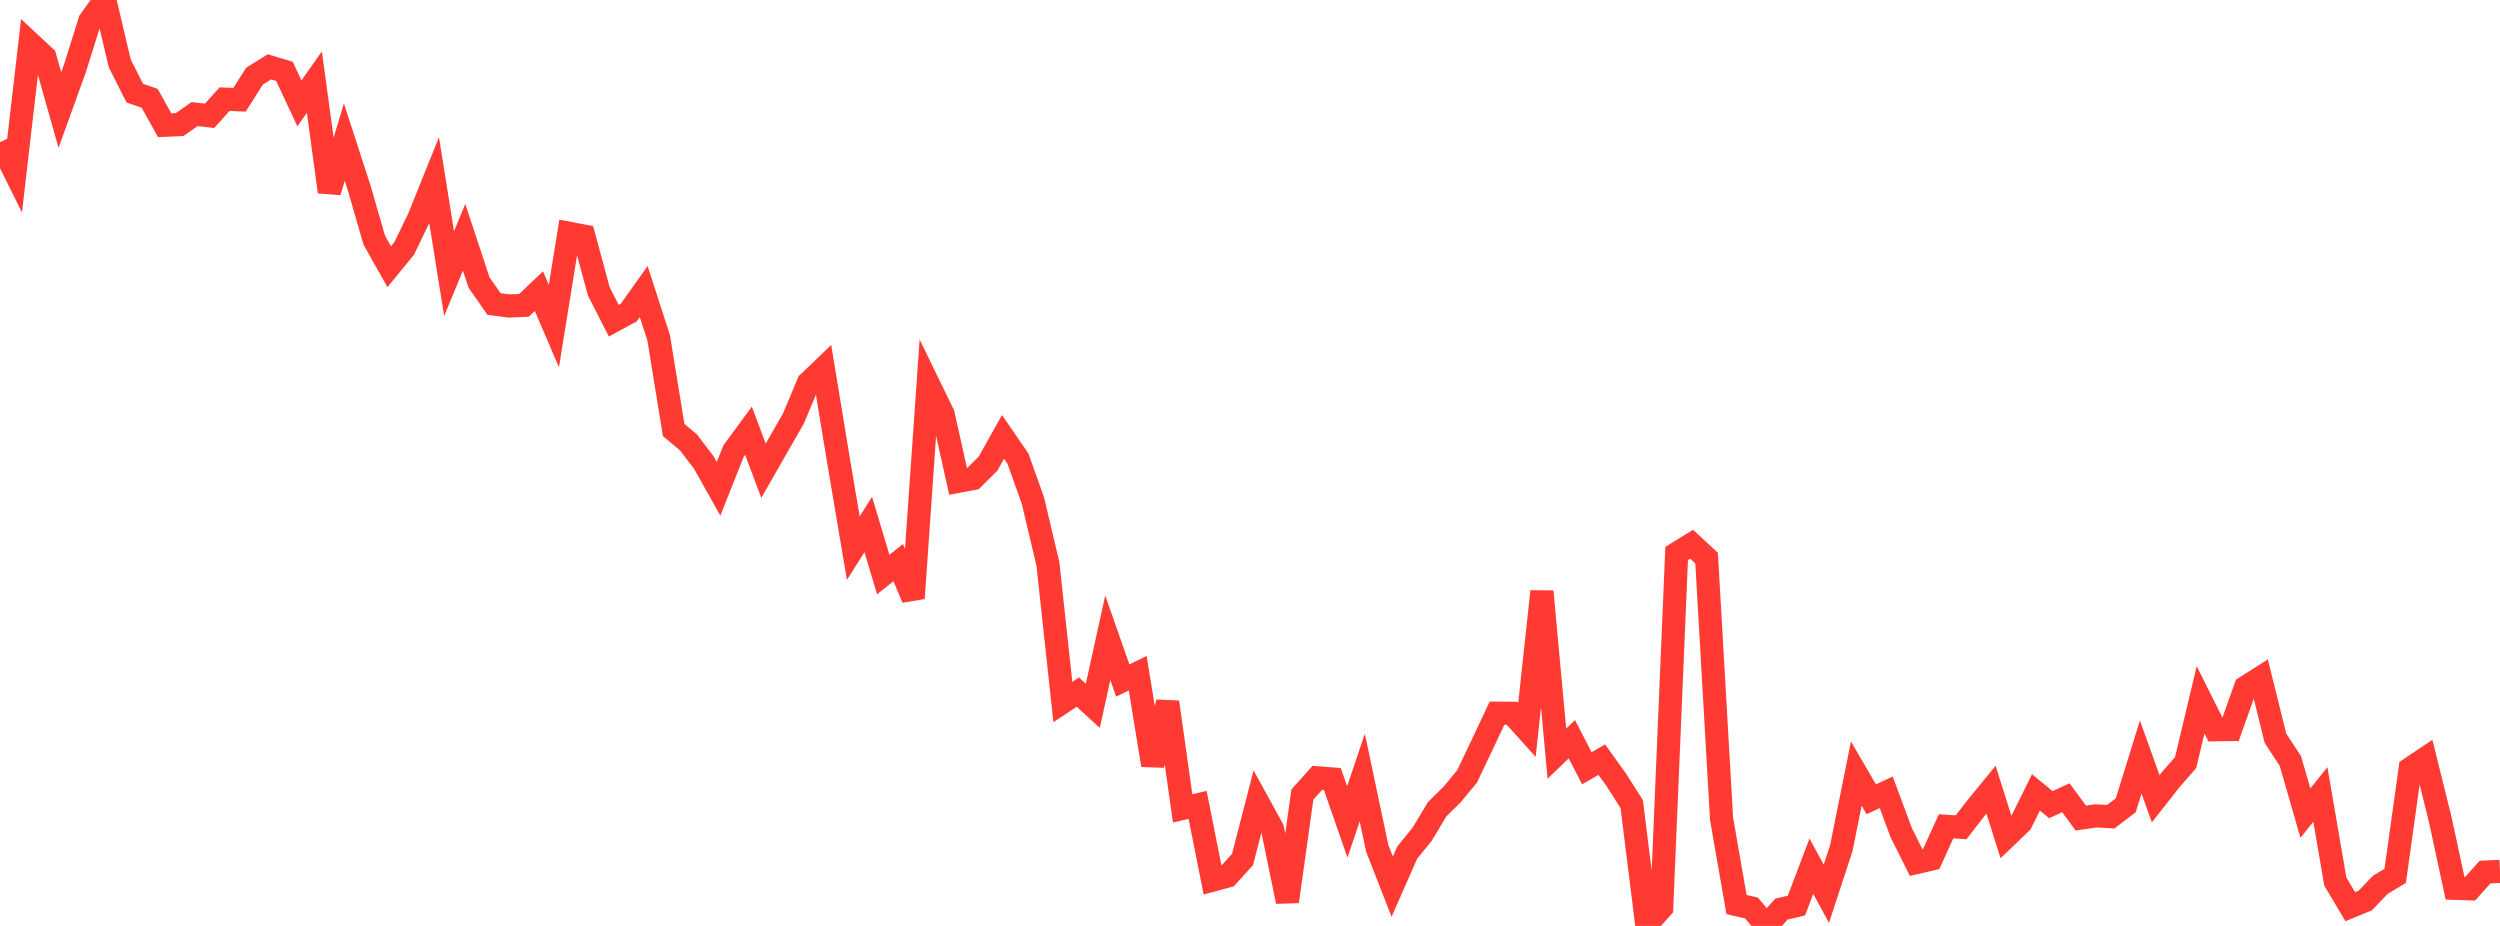 <?xml version="1.0" standalone="no"?>
<!DOCTYPE svg PUBLIC "-//W3C//DTD SVG 1.1//EN" "http://www.w3.org/Graphics/SVG/1.1/DTD/svg11.dtd">

<svg width="135" height="50" viewBox="0 0 135 50" preserveAspectRatio="none" 
  xmlns="http://www.w3.org/2000/svg"
  xmlns:xlink="http://www.w3.org/1999/xlink">


<polyline points="0.0, 7.682 0.808, 9.308 1.617, 2.329 2.425, 3.081 3.234, 5.943 4.042, 3.705 4.85, 1.126 5.659, 0.0 6.467, 3.423 7.275, 5.025 8.084, 5.312 8.892, 6.763 9.701, 6.726 10.509, 6.161 11.317, 6.254 12.126, 5.353 12.934, 5.388 13.743, 4.112 14.551, 3.61 15.359, 3.853 16.168, 5.58 16.976, 4.434 17.784, 10.361 18.593, 7.678 19.401, 10.165 20.21, 12.97 21.018, 14.402 21.826, 13.416 22.635, 11.739 23.443, 9.732 24.251, 14.779 25.06, 12.811 25.868, 15.255 26.677, 16.417 27.485, 16.523 28.293, 16.489 29.102, 15.722 29.91, 17.608 30.719, 12.595 31.527, 12.75 32.335, 15.735 33.144, 17.318 33.952, 16.88 34.76, 15.743 35.569, 18.244 36.377, 23.219 37.186, 23.898 37.994, 24.959 38.802, 26.396 39.611, 24.361 40.419, 23.259 41.228, 25.42 42.036, 24.009 42.844, 22.602 43.653, 20.673 44.461, 19.9 45.269, 24.806 46.078, 29.6 46.886, 28.321 47.695, 31.026 48.503, 30.381 49.311, 32.306 50.12, 20.706 50.928, 22.367 51.737, 25.992 52.545, 25.841 53.353, 25.037 54.162, 23.593 54.97, 24.768 55.778, 27.034 56.587, 30.454 57.395, 37.909 58.204, 37.373 59.012, 38.114 59.82, 34.439 60.629, 36.748 61.437, 36.353 62.246, 41.318 63.054, 37.916 63.862, 43.653 64.671, 43.465 65.479, 47.526 66.287, 47.307 67.096, 46.413 67.904, 43.283 68.713, 44.756 69.521, 48.683 70.329, 42.903 71.138, 42.003 71.946, 42.065 72.754, 44.385 73.563, 41.988 74.371, 45.813 75.18, 47.879 75.988, 46.044 76.796, 45.05 77.605, 43.7 78.413, 42.904 79.222, 41.927 80.03, 40.229 80.838, 38.513 81.647, 38.518 82.455, 39.415 83.263, 31.937 84.072, 40.697 84.88, 39.916 85.689, 41.485 86.497, 41.021 87.305, 42.148 88.114, 43.427 88.922, 49.914 89.731, 49.017 90.539, 29.889 91.347, 29.388 92.156, 30.137 92.964, 44.214 93.772, 48.846 94.581, 49.031 95.389, 50.0 96.198, 49.09 97.006, 48.902 97.814, 46.775 98.623, 48.264 99.431, 45.797 100.24, 41.775 101.048, 43.16 101.856, 42.785 102.665, 44.961 103.473, 46.58 104.281, 46.393 105.09, 44.621 105.898, 44.674 106.707, 43.63 107.515, 42.642 108.323, 45.199 109.132, 44.425 109.94, 42.788 110.749, 43.452 111.557, 43.079 112.365, 44.174 113.174, 44.058 113.982, 44.1 114.79, 43.487 115.599, 40.878 116.407, 43.133 117.216, 42.104 118.024, 41.178 118.832, 37.788 119.641, 39.406 120.449, 39.394 121.257, 37.111 122.066, 36.6 122.874, 39.863 123.683, 41.101 124.491, 43.91 125.299, 42.902 126.108, 47.607 126.916, 48.962 127.725, 48.627 128.533, 47.781 129.341, 47.298 130.15, 41.507 130.958, 40.965 131.766, 44.224 132.575, 47.97 133.383, 47.997 134.192, 47.092 135.0, 47.055" fill="none" stroke="#ff3a33" stroke-width="1.25"/>

</svg>